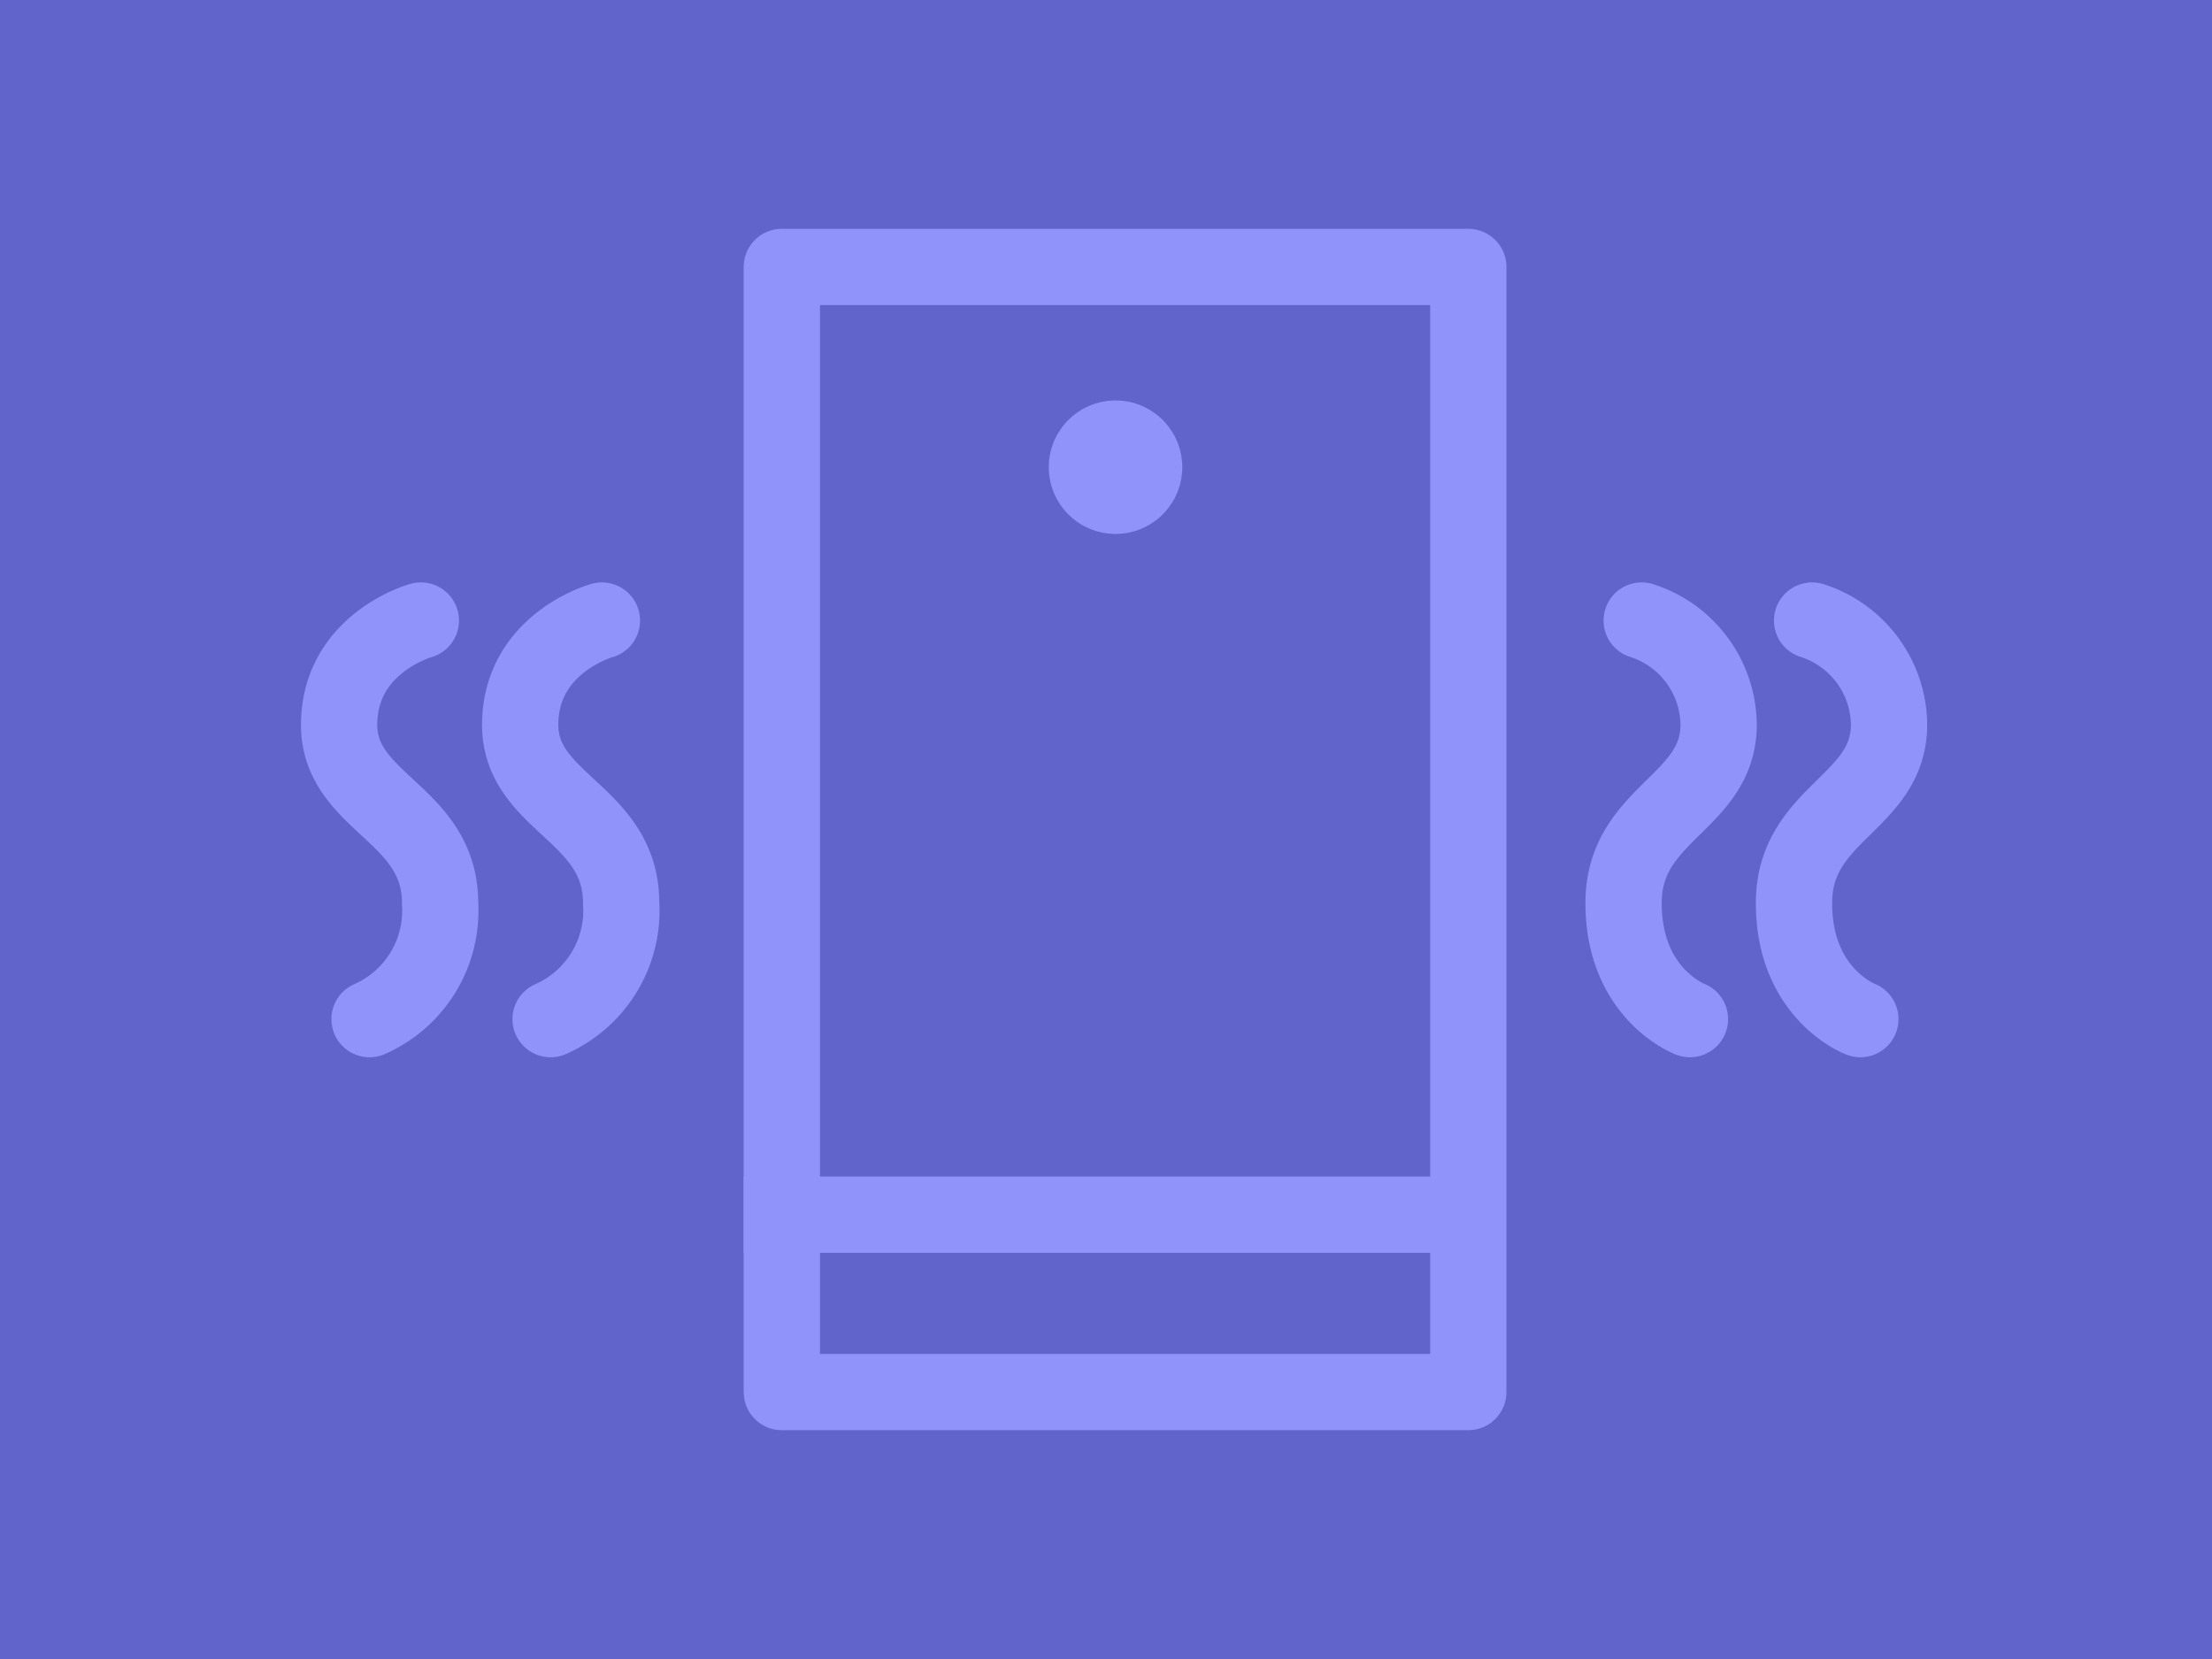 <svg xmlns="http://www.w3.org/2000/svg" width="116" height="87" viewBox="0 0 116 87"><defs><style>.a{fill:#6064cb;}.b,.c,.e,.g{fill:none;}.b,.c,.e{stroke:#9094fa;stroke-width:4px;}.b,.e{stroke-linejoin:round;}.d{fill:#9094fa;}.e{stroke-linecap:round;}.f{stroke:none;}</style></defs><g transform="translate(-4129 -61)"><rect class="a" width="116" height="87" transform="translate(4129 61)"/><g transform="translate(229 -97)"><g transform="translate(-1 12)"><g class="b" transform="translate(3940 158)"><rect class="f" width="40" height="63" rx="2"/><rect class="g" x="2" y="2" width="36" height="59"/></g><path class="c" d="M9145,1765.7h38.107" transform="translate(-5205 -1556)"/><circle class="d" cx="3.5" cy="3.5" r="3.5" transform="translate(3956 167)"/></g><path class="e" d="M9135.71,1789.428s-4.212,1.159-4.285,5.373,5.295,4.67,5.295,9.445a6.211,6.211,0,0,1-3.7,6.084" transform="translate(-5204.146 -1598.886)"/><path class="e" d="M9132.374,1789.428a5.8,5.8,0,0,1,4.034,5.373c.068,4.213-4.984,4.67-4.984,9.445s3.48,6.084,3.48,6.084" transform="translate(-5146.282 -1598.886)"/><path class="e" d="M9135.71,1789.428s-4.212,1.159-4.285,5.373,5.295,4.67,5.295,9.445a6.211,6.211,0,0,1-3.7,6.084" transform="translate(-5213.641 -1598.886)"/><path class="e" d="M9132.374,1789.428a5.8,5.8,0,0,1,4.034,5.373c.068,4.213-4.984,4.67-4.984,9.445s3.48,6.084,3.48,6.084" transform="translate(-5137.345 -1598.886)"/></g></g></svg>